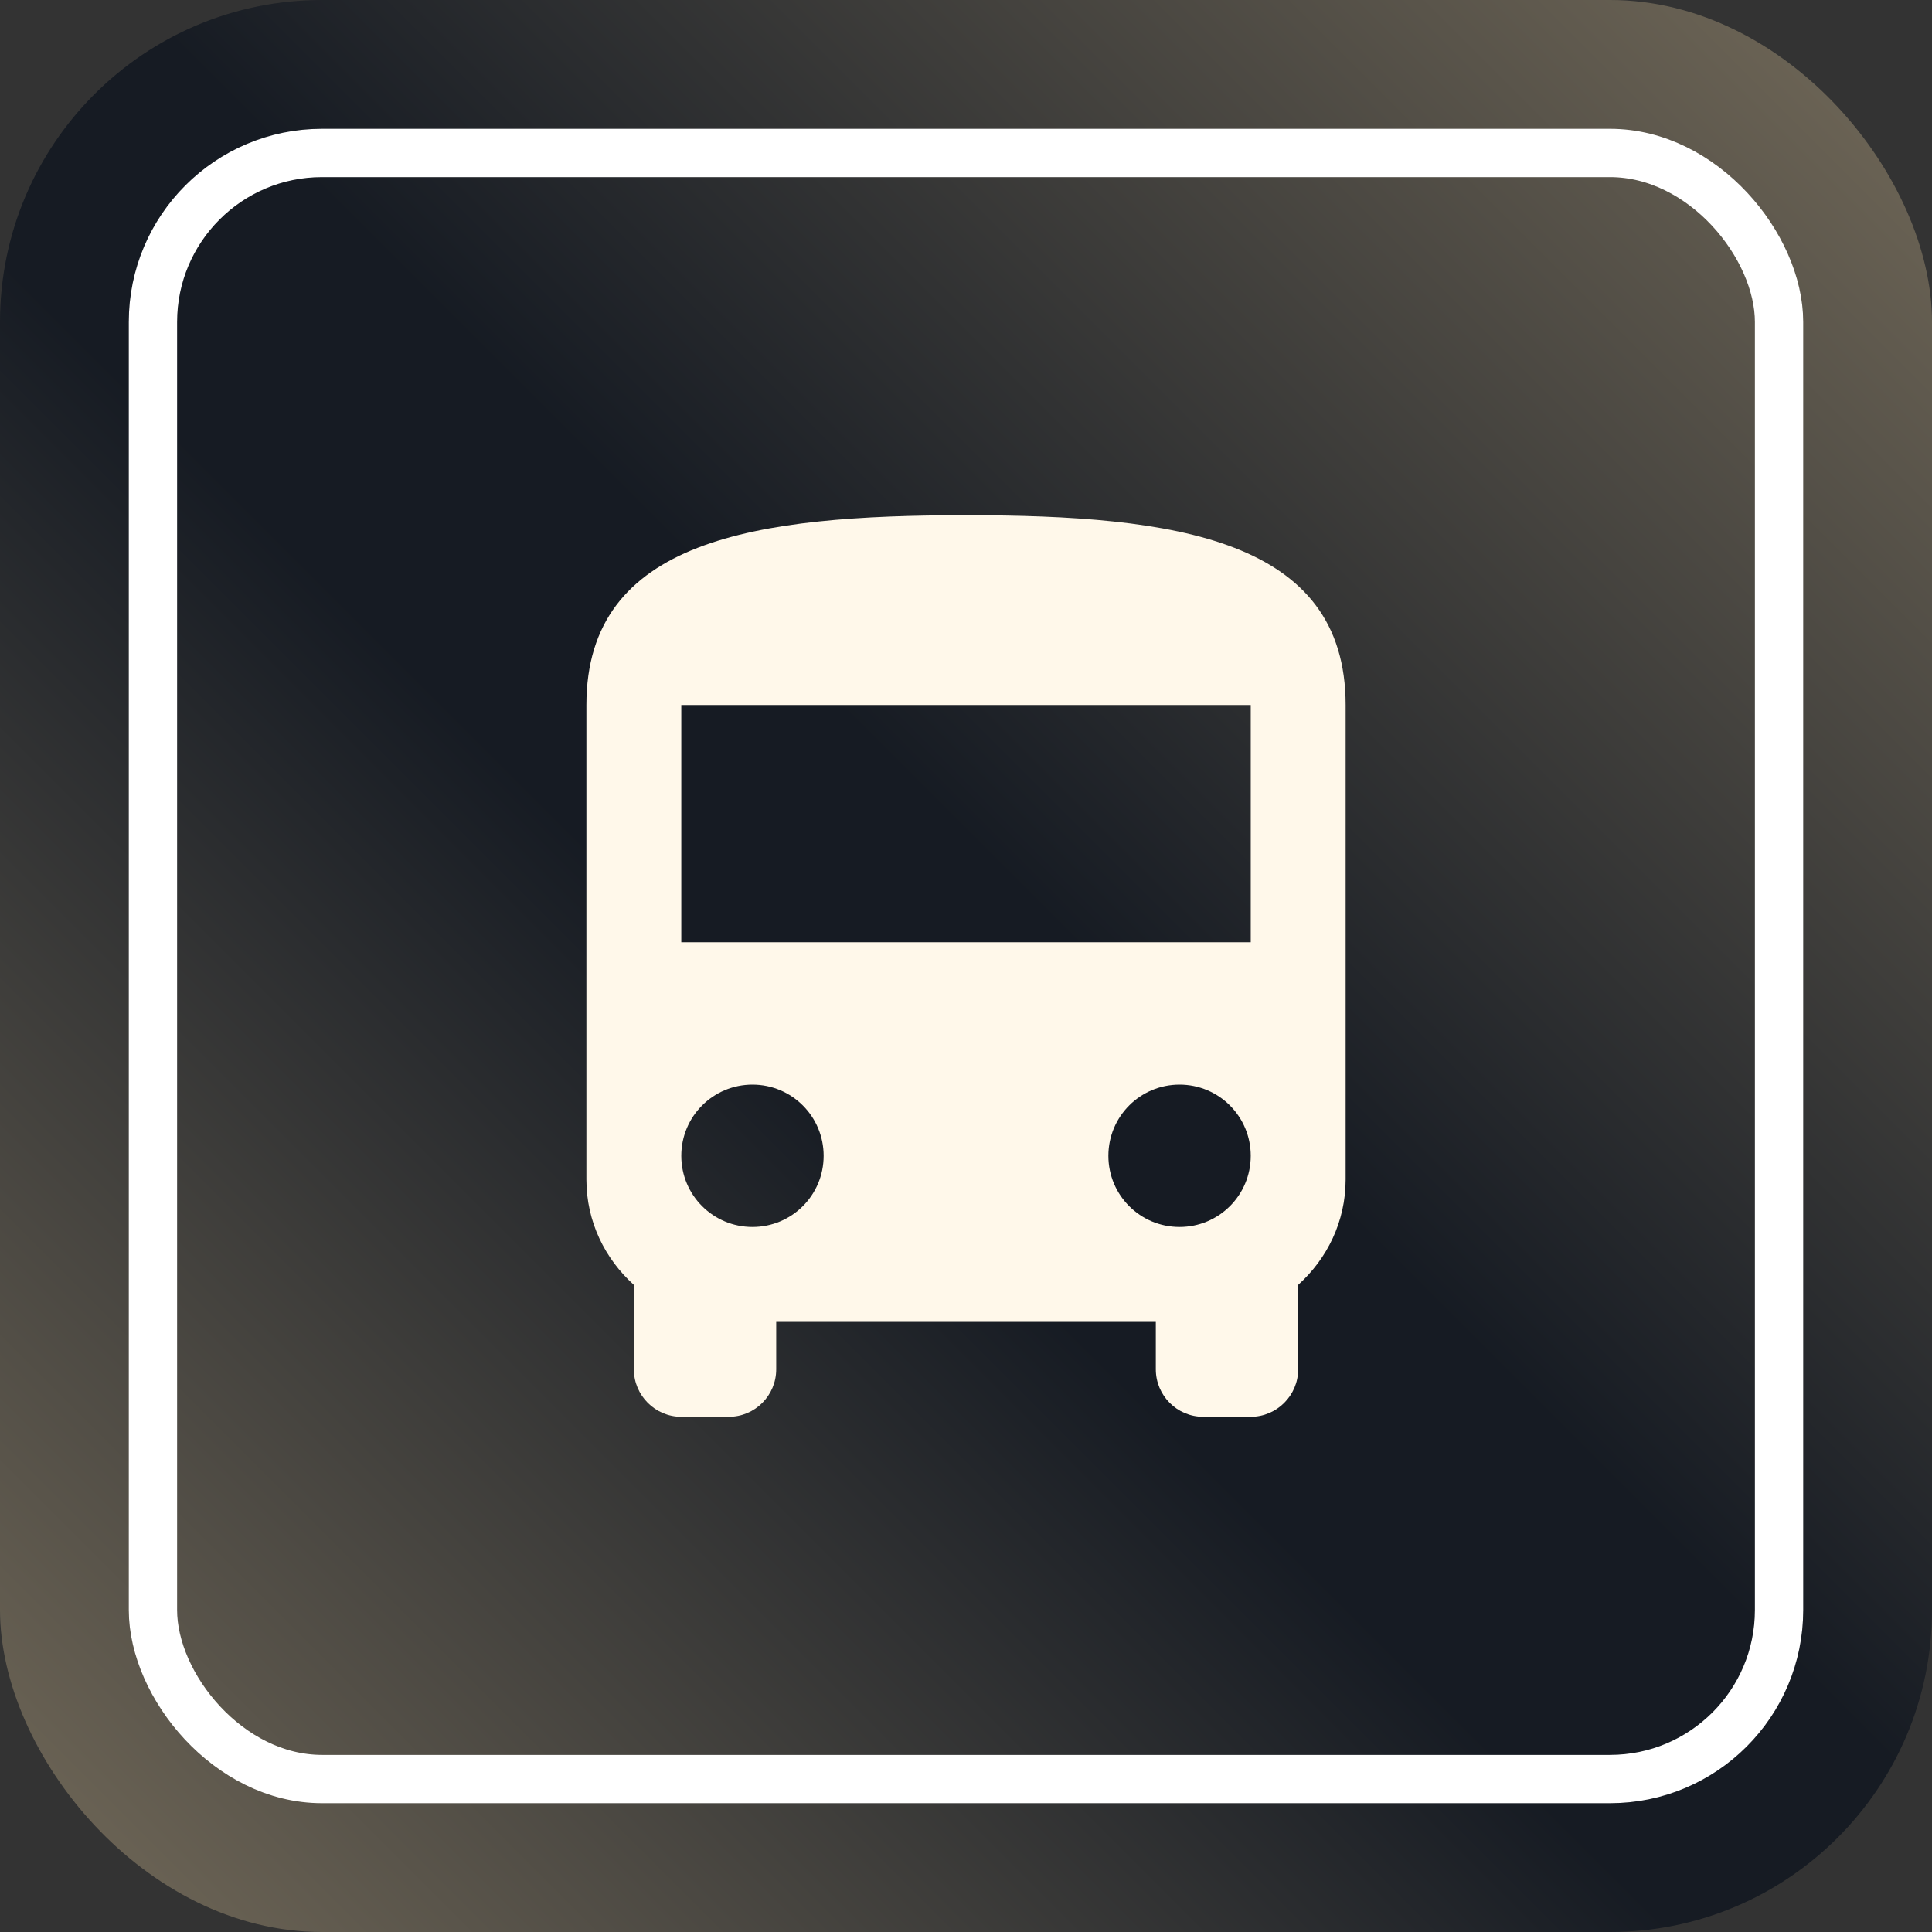 <?xml version="1.0" encoding="UTF-8"?> <svg xmlns="http://www.w3.org/2000/svg" width="60" height="60" viewBox="0 0 60 60" fill="none"><rect x="0" y="0" width="60" height="60" fill="#333333" stroke="none"/> <rect width="60" height="60" rx="10" fill="url(#paint0_linear_669_4837)"></rect> <rect x="4.75" y="4.75" width="50.5" height="50.5" rx="5.25" stroke="white" stroke-width="1.5"></rect> <g clip-path="url(#clip0_669_4837)"> <path d="M30 16C23.487 16 18.211 16.737 18.211 21.895V36.632C18.211 37.936 18.786 39.093 19.685 39.903V42.526C19.685 43.337 20.348 44 21.158 44H22.632C23.45 44 24.106 43.337 24.106 42.526V41.053H35.895V42.526C35.895 43.337 36.551 44 37.369 44H38.843C39.653 44 40.316 43.337 40.316 42.526V39.903C41.215 39.093 41.79 37.936 41.79 36.632V21.895C41.79 16.737 36.514 16 30 16ZM23.369 38.105C22.146 38.105 21.158 37.118 21.158 35.895C21.158 34.672 22.146 33.684 23.369 33.684C24.592 33.684 25.579 34.672 25.579 35.895C25.579 37.118 24.592 38.105 23.369 38.105ZM36.632 38.105C35.409 38.105 34.422 37.118 34.422 35.895C34.422 34.672 35.409 33.684 36.632 33.684C37.855 33.684 38.843 34.672 38.843 35.895C38.843 37.118 37.855 38.105 36.632 38.105ZM38.843 29.263H21.158V21.895H38.843V29.263Z" fill="#FFF8EA"></path> </g> <defs> <linearGradient id="paint0_linear_669_4837" x1="60" y1="-1.78814e-06" x2="-5.36442e-06" y2="60" gradientUnits="userSpaceOnUse"> <stop stop-color="#746B5A"></stop> <stop offset="0.467" stop-color="#161B23"></stop> <stop offset="0.566" stop-color="#161B23"></stop> <stop offset="1" stop-color="#746B5A"></stop> </linearGradient> <clipPath id="clip0_669_4837"> <rect width="28" height="28" fill="white" transform="translate(16 16)"></rect> </clipPath> </defs> </svg> 
